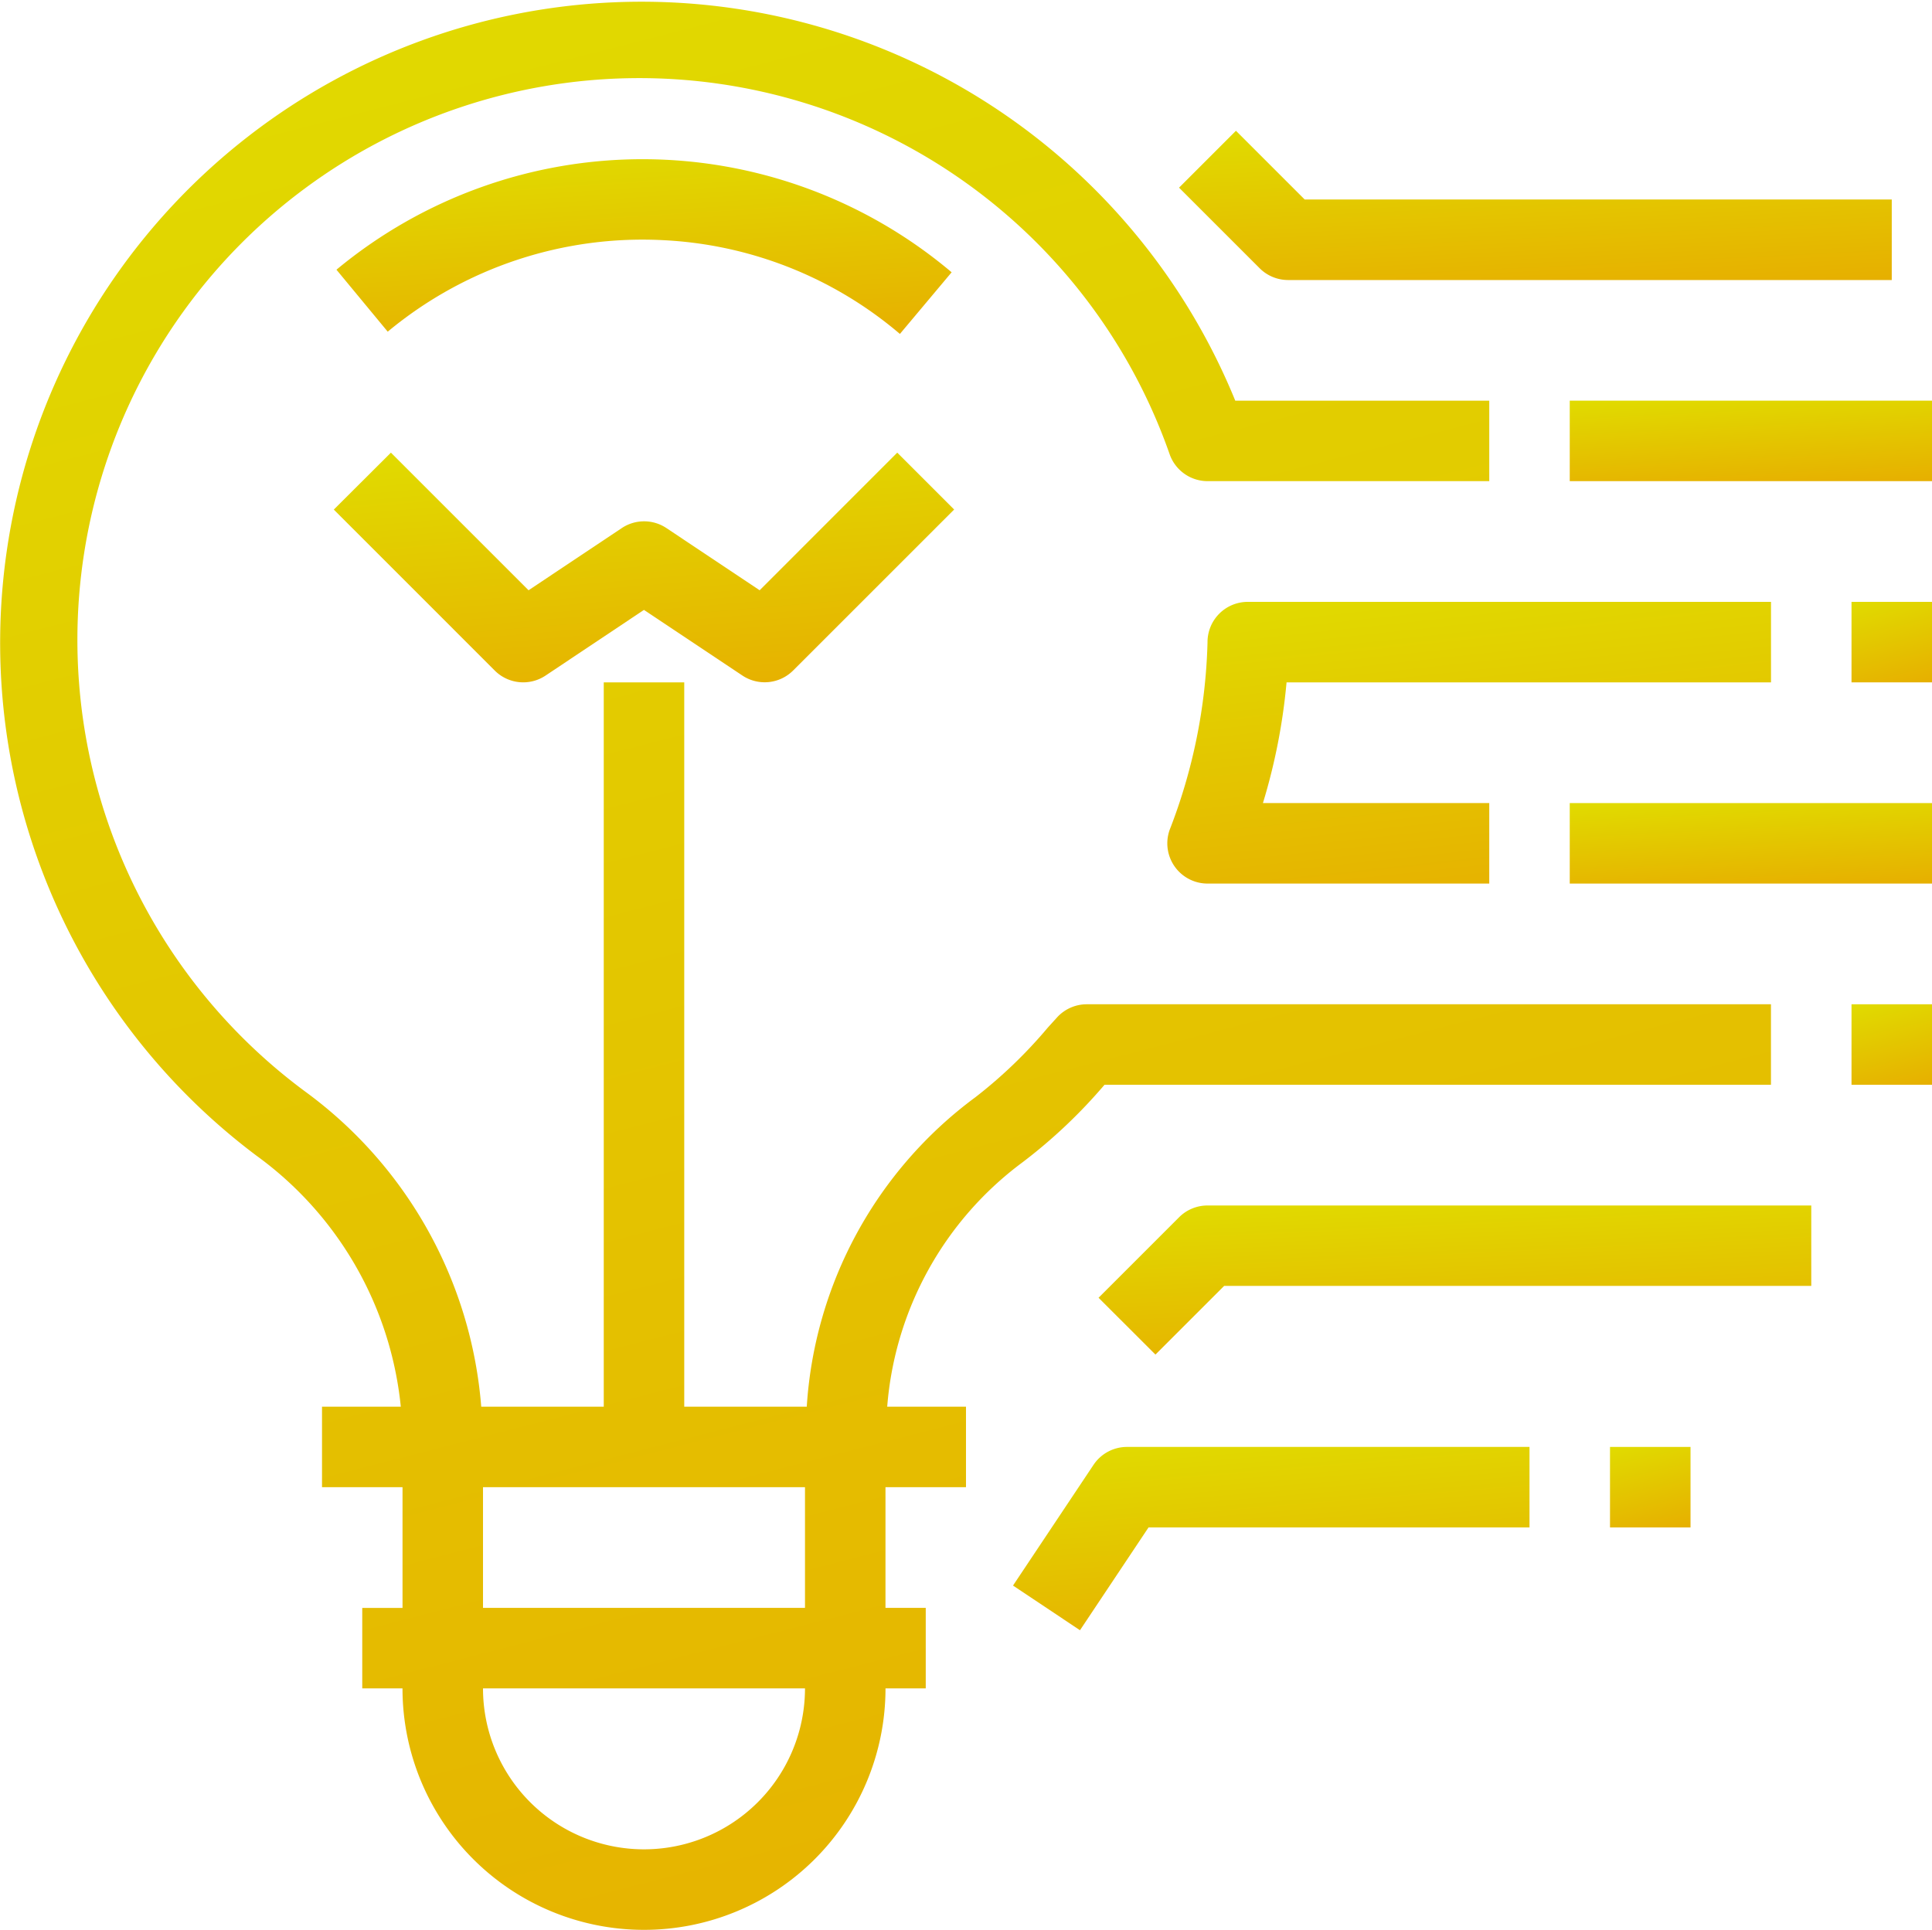 <svg xmlns="http://www.w3.org/2000/svg" xmlns:xlink="http://www.w3.org/1999/xlink" width="82.911" height="82.836" viewBox="0 0 82.911 82.836"><defs><style>.a{fill:url(#a);}</style><linearGradient id="a" x1="-0.432" y1="-0.558" x2="1.049" y2="5.865" gradientUnits="objectBoundingBox"><stop offset="0" stop-color="#ddf300"/><stop offset="1" stop-color="red"/></linearGradient></defs><g transform="translate(0)"><path class="a" d="M22.395,7.476A16.928,16.928,0,0,1,32.537,11.5l2.22-2.646a20.555,20.555,0,0,0-26.4-.111l2.2,2.66A17.1,17.1,0,0,1,22.395,7.476Z" transform="translate(6.082 2.834)"/><path class="a" d="M15.2,20.646a1.727,1.727,0,0,0,2.18.216l4.223-2.819,4.223,2.816a1.727,1.727,0,0,0,2.18-.216l6.909-6.909-2.442-2.442L26.568,17.2l-4-2.669a1.727,1.727,0,0,0-1.917,0l-4,2.669-5.907-5.907L8.293,13.737Z" transform="translate(6.032 8.137)"/><path class="a" d="M54.909,18.455V15H32.454a1.727,1.727,0,0,0-1.727,1.746A23.837,23.837,0,0,1,29.1,24.792a1.727,1.727,0,0,0,1.629,2.3H42.818V23.637H33.105a25.647,25.647,0,0,0,1.014-5.182Z" transform="translate(21.093 10.835)"/><path class="a" d="M43.886,49.931A22.439,22.439,0,0,0,47.4,46.606H76V43.151H46.638a1.727,1.727,0,0,0-1.276.565l-.39.43a20.31,20.31,0,0,1-3.109,2.992,17.919,17.919,0,0,0-7.241,13.286H29.364V29.333H25.91V60.425H20.652A18.57,18.57,0,0,0,13.1,46.9,24.114,24.114,0,1,1,50.2,19.556a1.727,1.727,0,0,0,1.624,1.14H63.911V17.242h-10.9A27.522,27.522,0,1,0,11.02,49.66,15.178,15.178,0,0,1,17.2,60.425H13.819v3.455h3.455v5.182H15.546v3.455h1.727a10.364,10.364,0,0,0,20.728,0h1.727V69.061H38V63.879h3.455V60.425H38.074A14.47,14.47,0,0,1,43.886,49.931ZM27.637,79.425a6.909,6.909,0,0,1-6.909-6.909H34.546A6.909,6.909,0,0,1,27.637,79.425Zm6.909-10.364H20.728V63.879H34.546Z" transform="translate(0 -0.043)"/><rect class="a" width="3.455" height="3.455" transform="translate(79.457 25.835)"/><rect class="a" width="3.455" height="3.455" transform="translate(79.457 43.108)"/><rect class="a" width="15.546" height="3.455" transform="translate(67.365 34.472)"/><rect class="a" width="15.546" height="3.455" transform="translate(67.365 17.198)"/><path class="a" d="M30.748,30.506l-3.455,3.455L29.735,36.4l2.949-2.949H57.879V30H31.969a1.727,1.727,0,0,0-1.221.506Z" transform="translate(19.851 21.745)"/><path class="a" d="M28.623,36.769l-3.455,5.182,2.874,1.917,2.942-4.413H47.333V36H30.06a1.727,1.727,0,0,0-1.437.769Z" transform="translate(18.305 26.109)"/><rect class="a" width="3.455" height="3.455" transform="translate(69.093 62.109)"/><path class="a" d="M33.969,9.7h25.91V6.242H34.684L31.735,3.293,29.293,5.735,32.748,9.19A1.727,1.727,0,0,0,33.969,9.7Z" transform="translate(21.305 2.32)"/></g></svg>